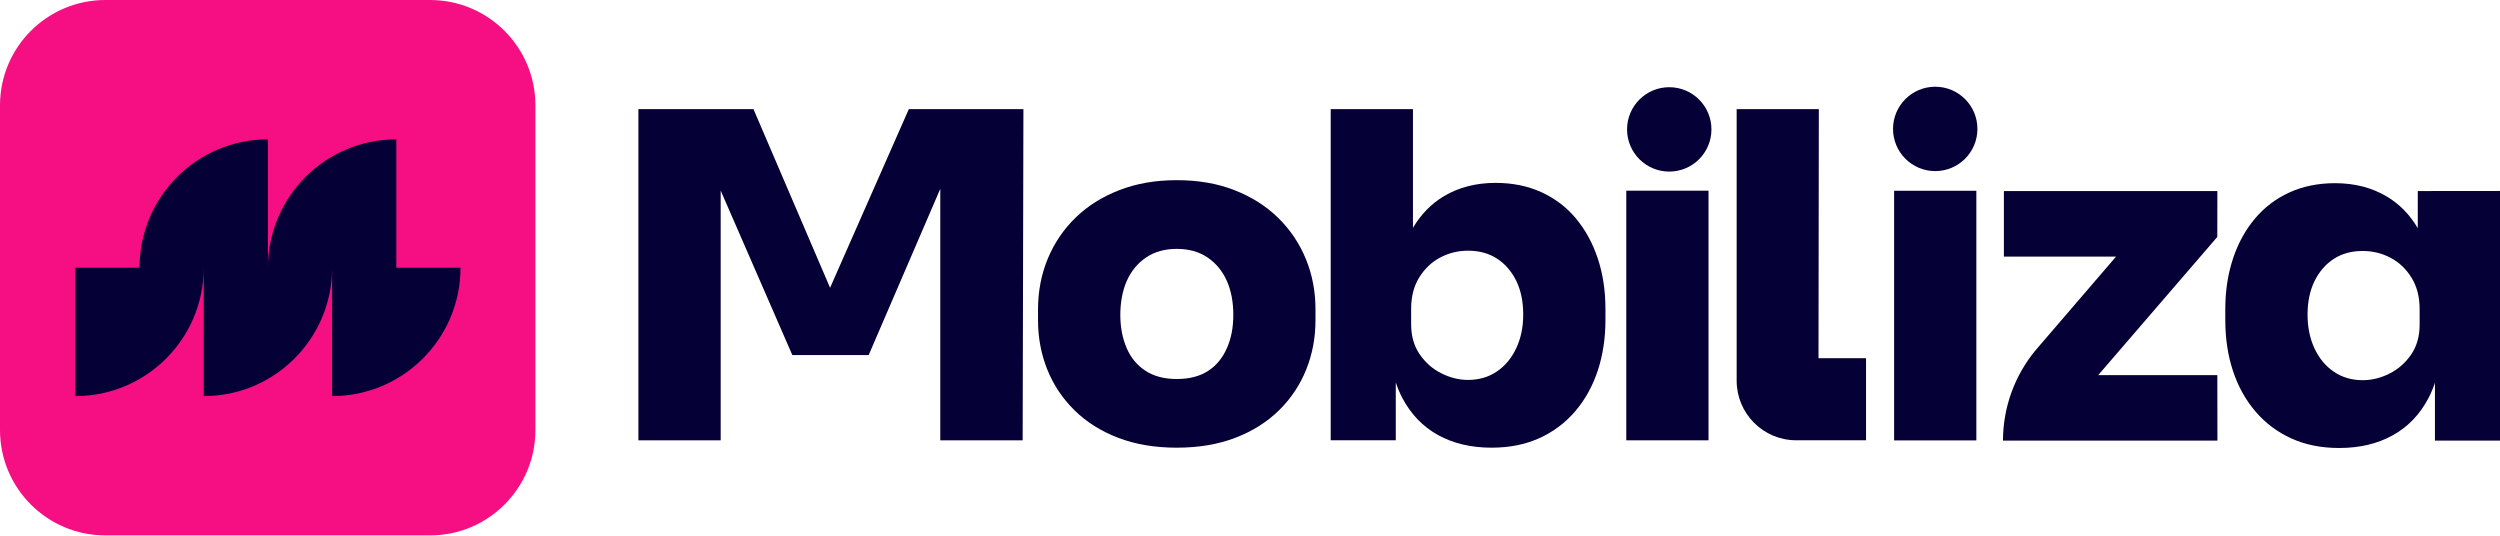 <svg xmlns="http://www.w3.org/2000/svg" width="210" height="45" viewBox="0 0 210 45" fill="none"><path d="M36.122 0H8.852C3.963 0 0 3.963 0 8.852V36.122C0 41.011 3.963 44.974 8.852 44.974H36.122C41.011 44.974 44.974 41.011 44.974 36.122V8.852C44.974 3.963 41.011 0 36.122 0Z" fill="#F50F82"></path><path d="M168.328 21.553H177.75L170.996 29.411C169.223 31.548 168.251 34.237 168.251 37.013H186.264L186.257 31.51H176.25L186.253 19.901L186.26 16.05H168.326V21.553H168.328Z" fill="#050035"></path><path d="M69.727 24.174L63.292 9.168H53.625V36.987H60.537V16.006L66.555 29.824H72.969L78.984 15.861V36.987H85.903L85.967 9.168H76.342L69.727 24.174Z" fill="#050035"></path><path d="M103.062 29.236C102.708 30.058 102.183 30.697 101.488 31.152C100.792 31.606 99.913 31.836 98.85 31.836C97.787 31.836 96.939 31.608 96.231 31.152C95.524 30.695 94.992 30.058 94.638 29.236C94.285 28.413 94.107 27.483 94.107 26.446C94.107 25.408 94.289 24.403 94.657 23.581C95.025 22.759 95.561 22.108 96.271 21.628C96.978 21.147 97.84 20.906 98.852 20.906C99.864 20.906 100.724 21.147 101.434 21.628C102.141 22.108 102.68 22.761 103.048 23.581C103.415 24.403 103.598 25.359 103.598 26.446C103.598 27.533 103.42 28.413 103.066 29.236M107.351 18.285C106.339 17.299 105.116 16.526 103.687 15.97C102.258 15.413 100.644 15.134 98.848 15.134C97.051 15.134 95.47 15.413 94.027 15.97C92.584 16.528 91.357 17.299 90.345 18.285C89.333 19.271 88.555 20.424 88.009 21.74C87.466 23.056 87.194 24.474 87.194 25.991V26.903C87.194 28.371 87.454 29.749 87.972 31.039C88.489 32.33 89.248 33.468 90.249 34.455C91.249 35.441 92.469 36.214 93.912 36.769C95.355 37.326 96.999 37.605 98.848 37.605C100.696 37.605 102.34 37.326 103.783 36.769C105.226 36.214 106.446 35.441 107.447 34.455C108.447 33.468 109.206 32.33 109.723 31.039C110.241 29.749 110.501 28.369 110.501 26.903V25.991C110.501 24.474 110.229 23.056 109.686 21.74C109.143 20.424 108.363 19.273 107.353 18.285" fill="#050035"></path><path d="M127.362 29.255C126.968 30.091 126.425 30.742 125.729 31.21C125.034 31.679 124.23 31.913 123.319 31.913C122.56 31.913 121.813 31.73 121.08 31.363C120.346 30.995 119.737 30.465 119.257 29.767C118.777 29.072 118.536 28.231 118.536 27.245V25.954C118.536 24.916 118.763 24.031 119.22 23.298C119.674 22.564 120.264 22.007 120.984 21.628C121.705 21.248 122.483 21.058 123.319 21.058C124.256 21.058 125.064 21.281 125.748 21.724C126.432 22.166 126.968 22.787 127.362 23.584C127.753 24.38 127.95 25.324 127.95 26.411C127.95 27.498 127.753 28.423 127.362 29.257M132.372 18.341C131.576 17.392 130.608 16.659 129.468 16.139C128.329 15.622 127.05 15.362 125.633 15.362C123.989 15.362 122.541 15.736 121.288 16.481C120.225 17.116 119.36 18.002 118.688 19.138V9.166H111.78V36.984H117.245V32.126C117.4 32.585 117.58 33.021 117.795 33.429C118.517 34.794 119.515 35.834 120.794 36.542C122.07 37.249 123.57 37.605 125.291 37.605C126.783 37.605 128.119 37.34 129.297 36.809C130.473 36.277 131.48 35.525 132.314 34.551C133.15 33.576 133.78 32.438 134.211 31.135C134.64 29.833 134.858 28.409 134.858 26.865V25.954C134.858 24.41 134.642 22.993 134.211 21.703C133.78 20.412 133.166 19.292 132.37 18.343" fill="#050035"></path><path d="M152.754 30.093L152.782 9.166H145.879V31.974C145.879 34.74 148.111 36.984 150.889 36.984H156.747V30.091H152.756L152.754 30.093Z" fill="#050035"></path><path d="M143.515 16.017H136.607V36.987H143.515V16.017Z" fill="#050035"></path><path d="M140.217 7.325C138.259 7.325 136.673 8.913 136.673 10.869C136.673 12.825 138.259 14.413 140.217 14.413C142.175 14.413 143.761 12.827 143.761 10.869C143.761 8.911 142.175 7.325 140.217 7.325Z" fill="#050035"></path><path d="M166.014 16.024H159.106V36.994H166.014V16.024Z" fill="#050035"></path><path d="M162.559 7.285C160.601 7.285 159.015 8.873 159.015 10.829C159.015 12.785 160.601 14.373 162.559 14.373C164.517 14.373 166.103 12.787 166.103 10.829C166.103 8.871 164.517 7.285 162.559 7.285Z" fill="#050035"></path><path d="M193.835 26.434C193.835 25.347 194.032 24.403 194.423 23.607C194.817 22.81 195.353 22.19 196.037 21.747C196.721 21.304 197.529 21.082 198.466 21.082C199.302 21.082 200.08 21.271 200.801 21.651C201.523 22.03 202.111 22.588 202.565 23.321C203.022 24.054 203.249 24.94 203.249 25.977V27.268C203.249 28.254 203.01 29.097 202.528 29.793C202.048 30.489 201.441 31.02 200.705 31.386C199.972 31.754 199.225 31.936 198.466 31.936C197.555 31.936 196.751 31.702 196.056 31.234C195.36 30.765 194.817 30.114 194.423 29.28C194.032 28.446 193.835 27.495 193.835 26.434ZM187.571 21.728C187.14 23.019 186.925 24.436 186.925 25.98V26.891C186.925 28.434 187.14 29.859 187.571 31.161C188.002 32.466 188.635 33.604 189.469 34.576C190.305 35.551 191.31 36.303 192.486 36.834C193.662 37.366 194.997 37.631 196.489 37.631C198.211 37.631 199.71 37.277 200.986 36.567C202.265 35.86 203.263 34.822 203.985 33.454C204.2 33.049 204.381 32.611 204.535 32.152V37.01H210V16.041L203.092 16.048V19.163C202.422 18.027 201.556 17.142 200.492 16.507C199.239 15.762 197.791 15.387 196.147 15.387C194.73 15.387 193.451 15.647 192.312 16.165C191.174 16.685 190.207 17.418 189.41 18.367C188.614 19.315 188 20.435 187.569 21.726" fill="#050035"></path><path d="M38.683 22.487C38.683 28.444 33.853 33.272 27.898 33.272V22.567C27.856 28.486 23.047 33.272 17.116 33.272V22.513C17.102 28.458 12.281 33.272 6.334 33.272V22.487H11.724C11.724 16.533 16.554 11.705 22.508 11.705V22.461C22.522 16.519 27.343 11.705 33.291 11.705V22.487H38.683Z" fill="#050035"></path></svg>